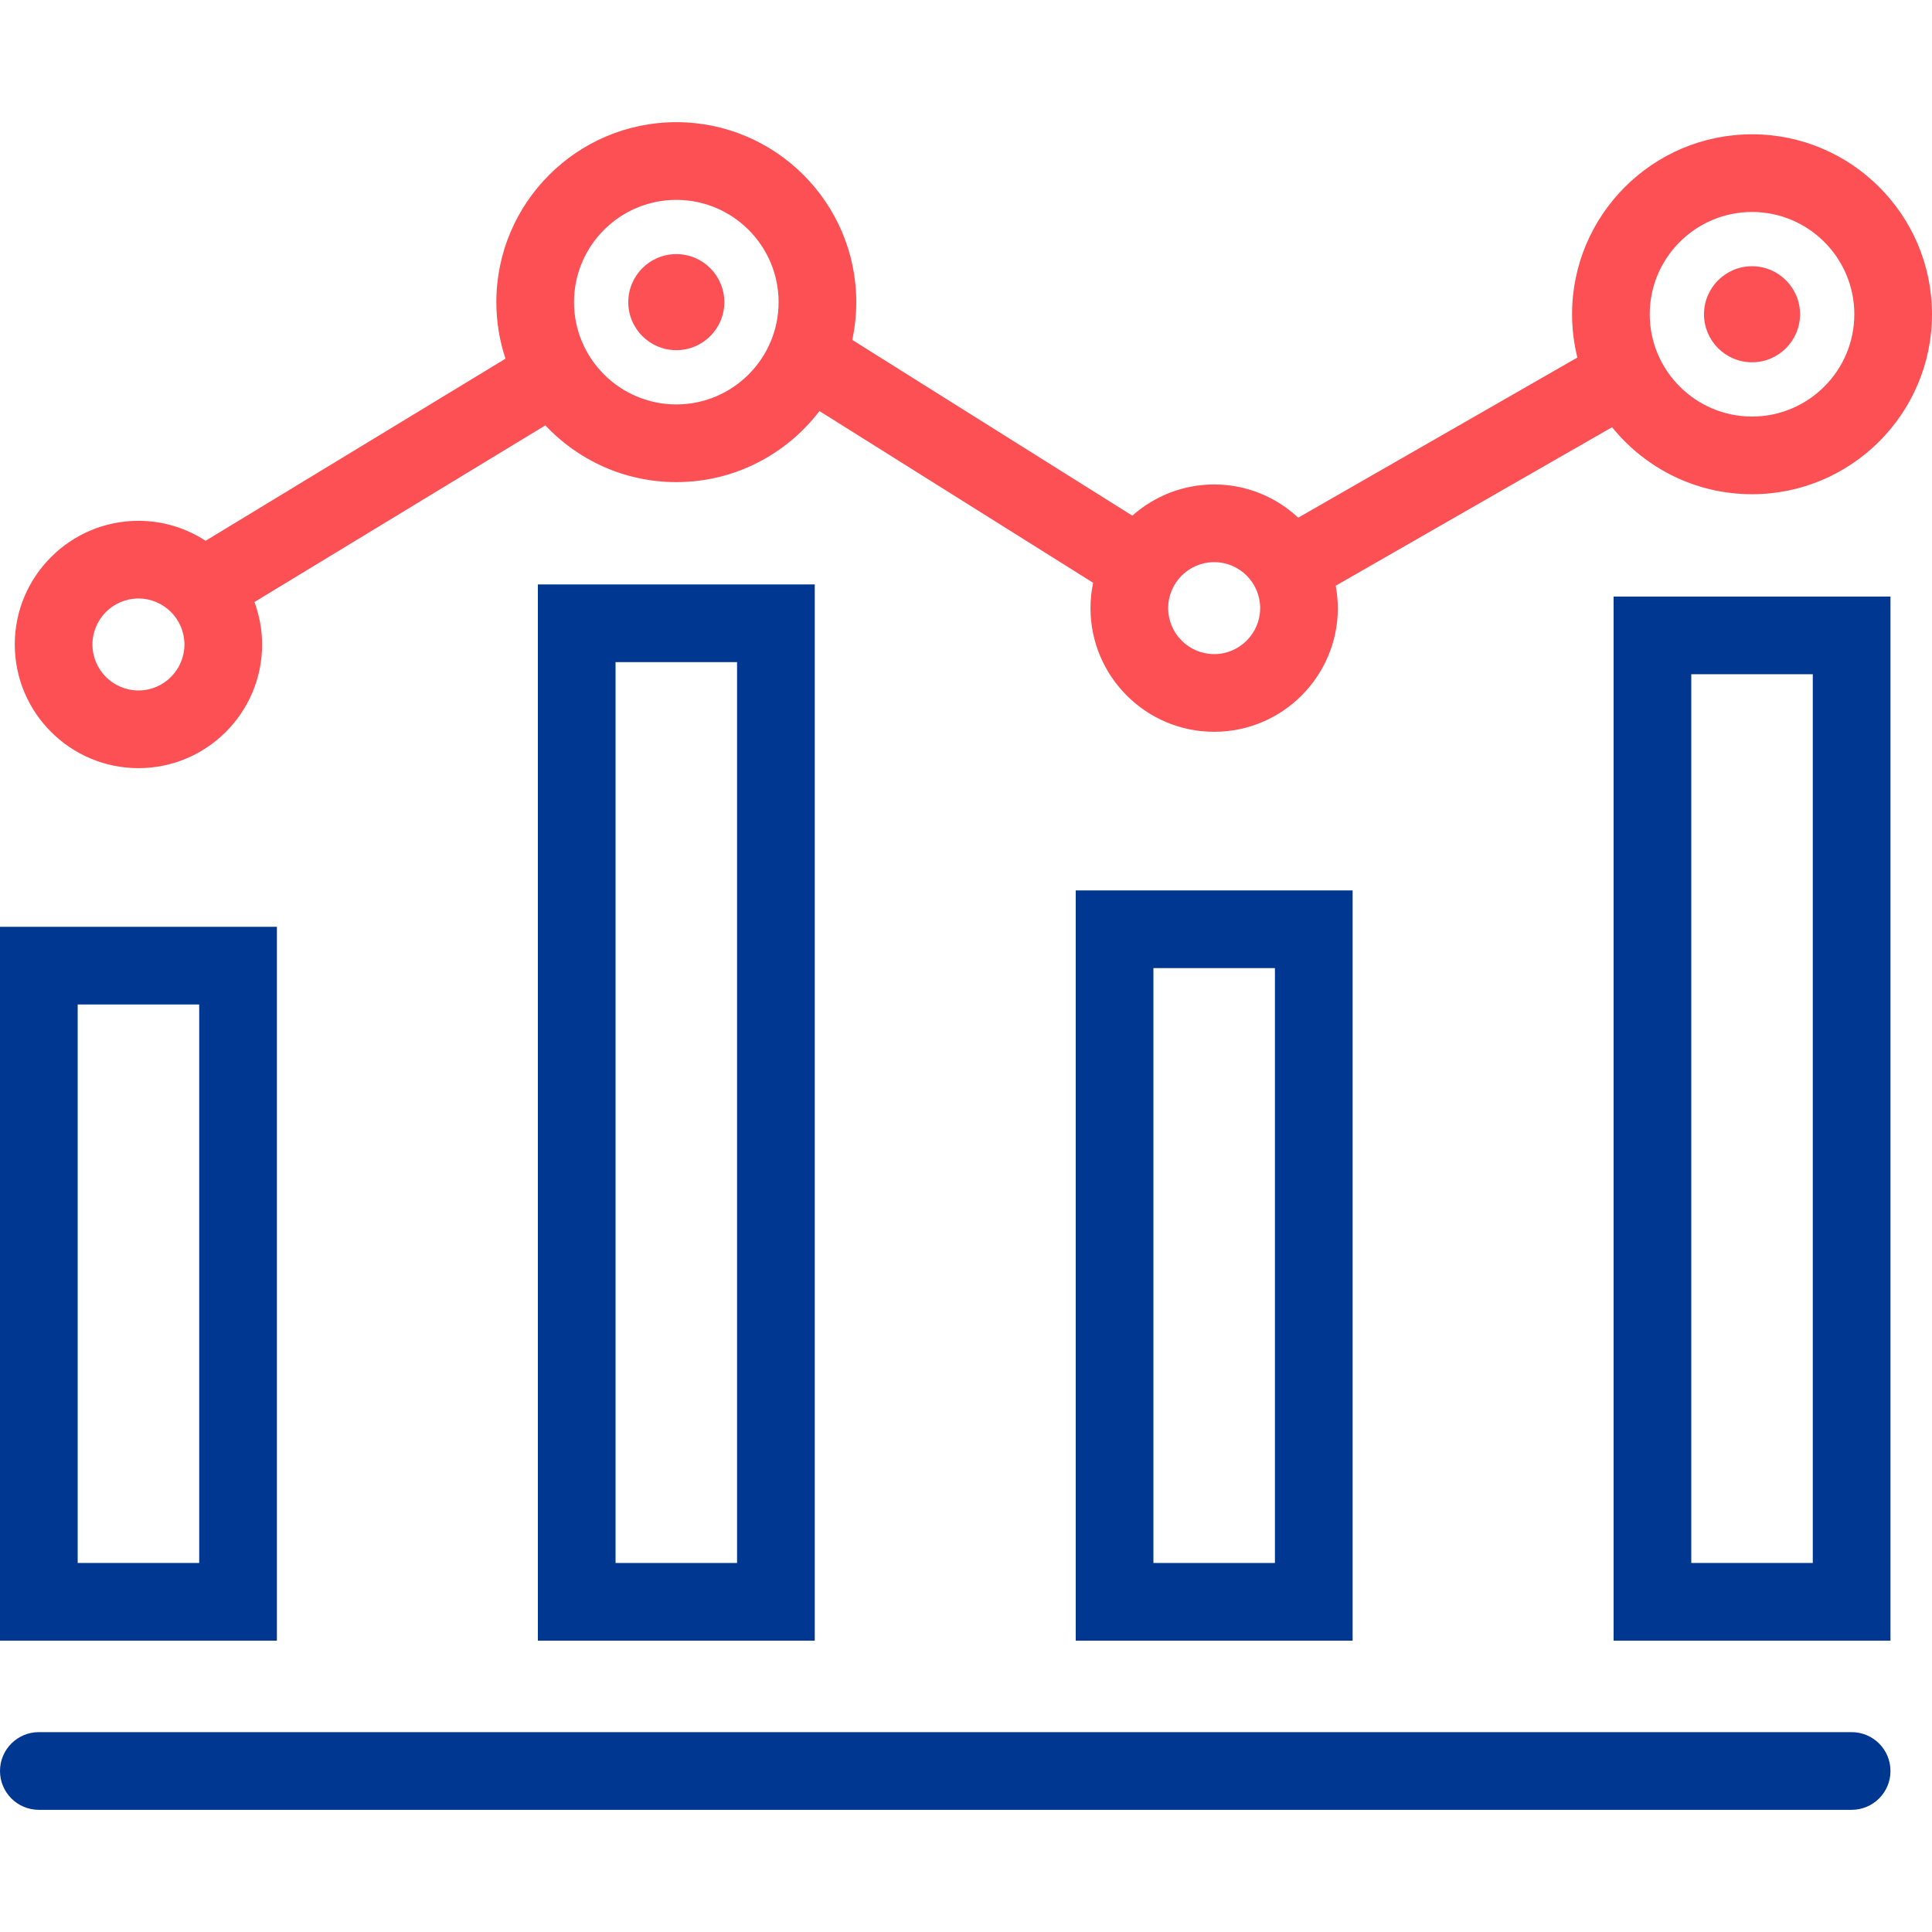 <?xml version="1.0" encoding="utf-8"?>
<!-- Generator: Adobe Illustrator 26.0.0, SVG Export Plug-In . SVG Version: 6.00 Build 0)  -->
<!DOCTYPE svg PUBLIC "-//W3C//DTD SVG 1.1//EN" "http://www.w3.org/Graphics/SVG/1.1/DTD/svg11.dtd">
<svg version="1.1" id="Layer_1" xmlns:x="http://ns.adobe.com/Extensibility/1.0/" xmlns:i="http://ns.adobe.com/AdobeIllustrator/10.0/" xmlns:graph="http://ns.adobe.com/Graphs/1.0/"
	 xmlns="http://www.w3.org/2000/svg" xmlns:xlink="http://www.w3.org/1999/xlink" x="0px" y="0px"
	 viewBox="0 0 283.465 283.465" style="enable-background:new 0 0 283.465 283.465;" xml:space="preserve">
<style type="text/css">
	.st0{fill:#003790;}
	.st1{fill:#FC5055;}
</style>
<g>
	<g>
		<path class="st0" d="M271.674,265.539H5.699c-3.147,0-5.699-2.551-5.699-5.699
			s2.552-5.699,5.699-5.699h265.975c3.148,0,5.699,2.551,5.699,5.699
			S274.822,265.539,271.674,265.539z"/>
	</g>
	<g>
		<path class="st0" d="M40.626,240.72H0V135.978h40.626V240.72z M11.398,229.322h17.83
			v-81.946H11.398V229.322z"/>
	</g>
	<g>
		<path class="st0" d="M277.373,240.72h-40.626V87.527h40.626V240.72z M248.145,229.322
			h17.83V98.925h-17.83V229.322z"/>
	</g>
	<g>
		<path class="st0" d="M119.542,240.72H78.916V85.749h40.626V240.72z M90.313,229.322h17.83
			v-132.175H90.313V229.322z"/>
	</g>
	<g>
		<path class="st0" d="M198.458,240.72H157.832V130.643h40.626V240.72z M169.23,229.322
			h17.83v-87.28h-17.83V229.322z"/>
	</g>
	<g>
		<circle class="st1" cx="99.229" cy="44.331" r="7.047"/>
		<path class="st1" d="M257.06,39.062c-3.886,0-7.047,3.161-7.047,7.047
			c0,3.886,3.161,7.047,7.047,7.047c3.886,0,7.047-3.161,7.047-7.047
			C264.107,42.224,260.946,39.062,257.06,39.062z"/>
		<path class="st1" d="M257.06,19.704c-14.56,0-26.405,11.846-26.405,26.405
			c0,2.19,0.273,4.316,0.777,6.352L190.477,75.954
			c-3.241-3.014-7.568-4.874-12.332-4.874c-4.607,0-8.806,1.74-12.009,4.579
			l-41.092-25.786c0.384-1.788,0.59-3.641,0.59-5.542
			c0-14.56-11.846-26.405-26.405-26.405s-26.405,11.846-26.405,26.405
			c0,2.898,0.476,5.685,1.342,8.296L30.168,79.345
			c-2.841-1.847-6.221-2.931-9.855-2.931c-10.005,0-18.145,8.14-18.145,18.145
			s8.14,18.145,18.145,18.145s18.145-8.14,18.145-18.145
			c0-2.191-0.41-4.284-1.125-6.231L80.011,62.412
			c4.819,5.119,11.649,8.325,19.217,8.325c8.558,0,16.175-4.096,21.004-10.427
			l40.153,25.197c-0.251,1.201-0.386,2.444-0.386,3.718
			c0,10.005,8.14,18.145,18.145,18.145c10.005,0,18.145-8.14,18.145-18.145
			c0-1.123-0.117-2.219-0.313-3.286l40.547-23.259
			c4.845,5.992,12.249,9.834,20.538,9.834c14.559,0,26.404-11.845,26.404-26.405
			S271.619,19.704,257.06,19.704z M20.313,101.306c-3.72,0-6.747-3.027-6.747-6.747
			c0-3.72,3.027-6.747,6.747-6.747s6.747,3.027,6.747,6.747
			C27.06,98.28,24.033,101.306,20.313,101.306z M99.229,59.339
			c-8.275,0-15.007-6.732-15.007-15.007s6.732-15.007,15.007-15.007
			s15.007,6.732,15.007,15.007S107.504,59.339,99.229,59.339z M178.145,95.973
			c-3.721,0-6.748-3.027-6.748-6.747c0-3.72,3.027-6.747,6.748-6.747
			c3.72,0,6.747,3.027,6.747,6.747C184.891,92.946,181.864,95.973,178.145,95.973z
			 M257.06,61.116c-8.276,0-15.008-6.732-15.008-15.007s6.732-15.007,15.008-15.007
			c8.275,0,15.007,6.732,15.007,15.007S265.335,61.116,257.06,61.116z"/>
	</g>
</g>
</svg>

